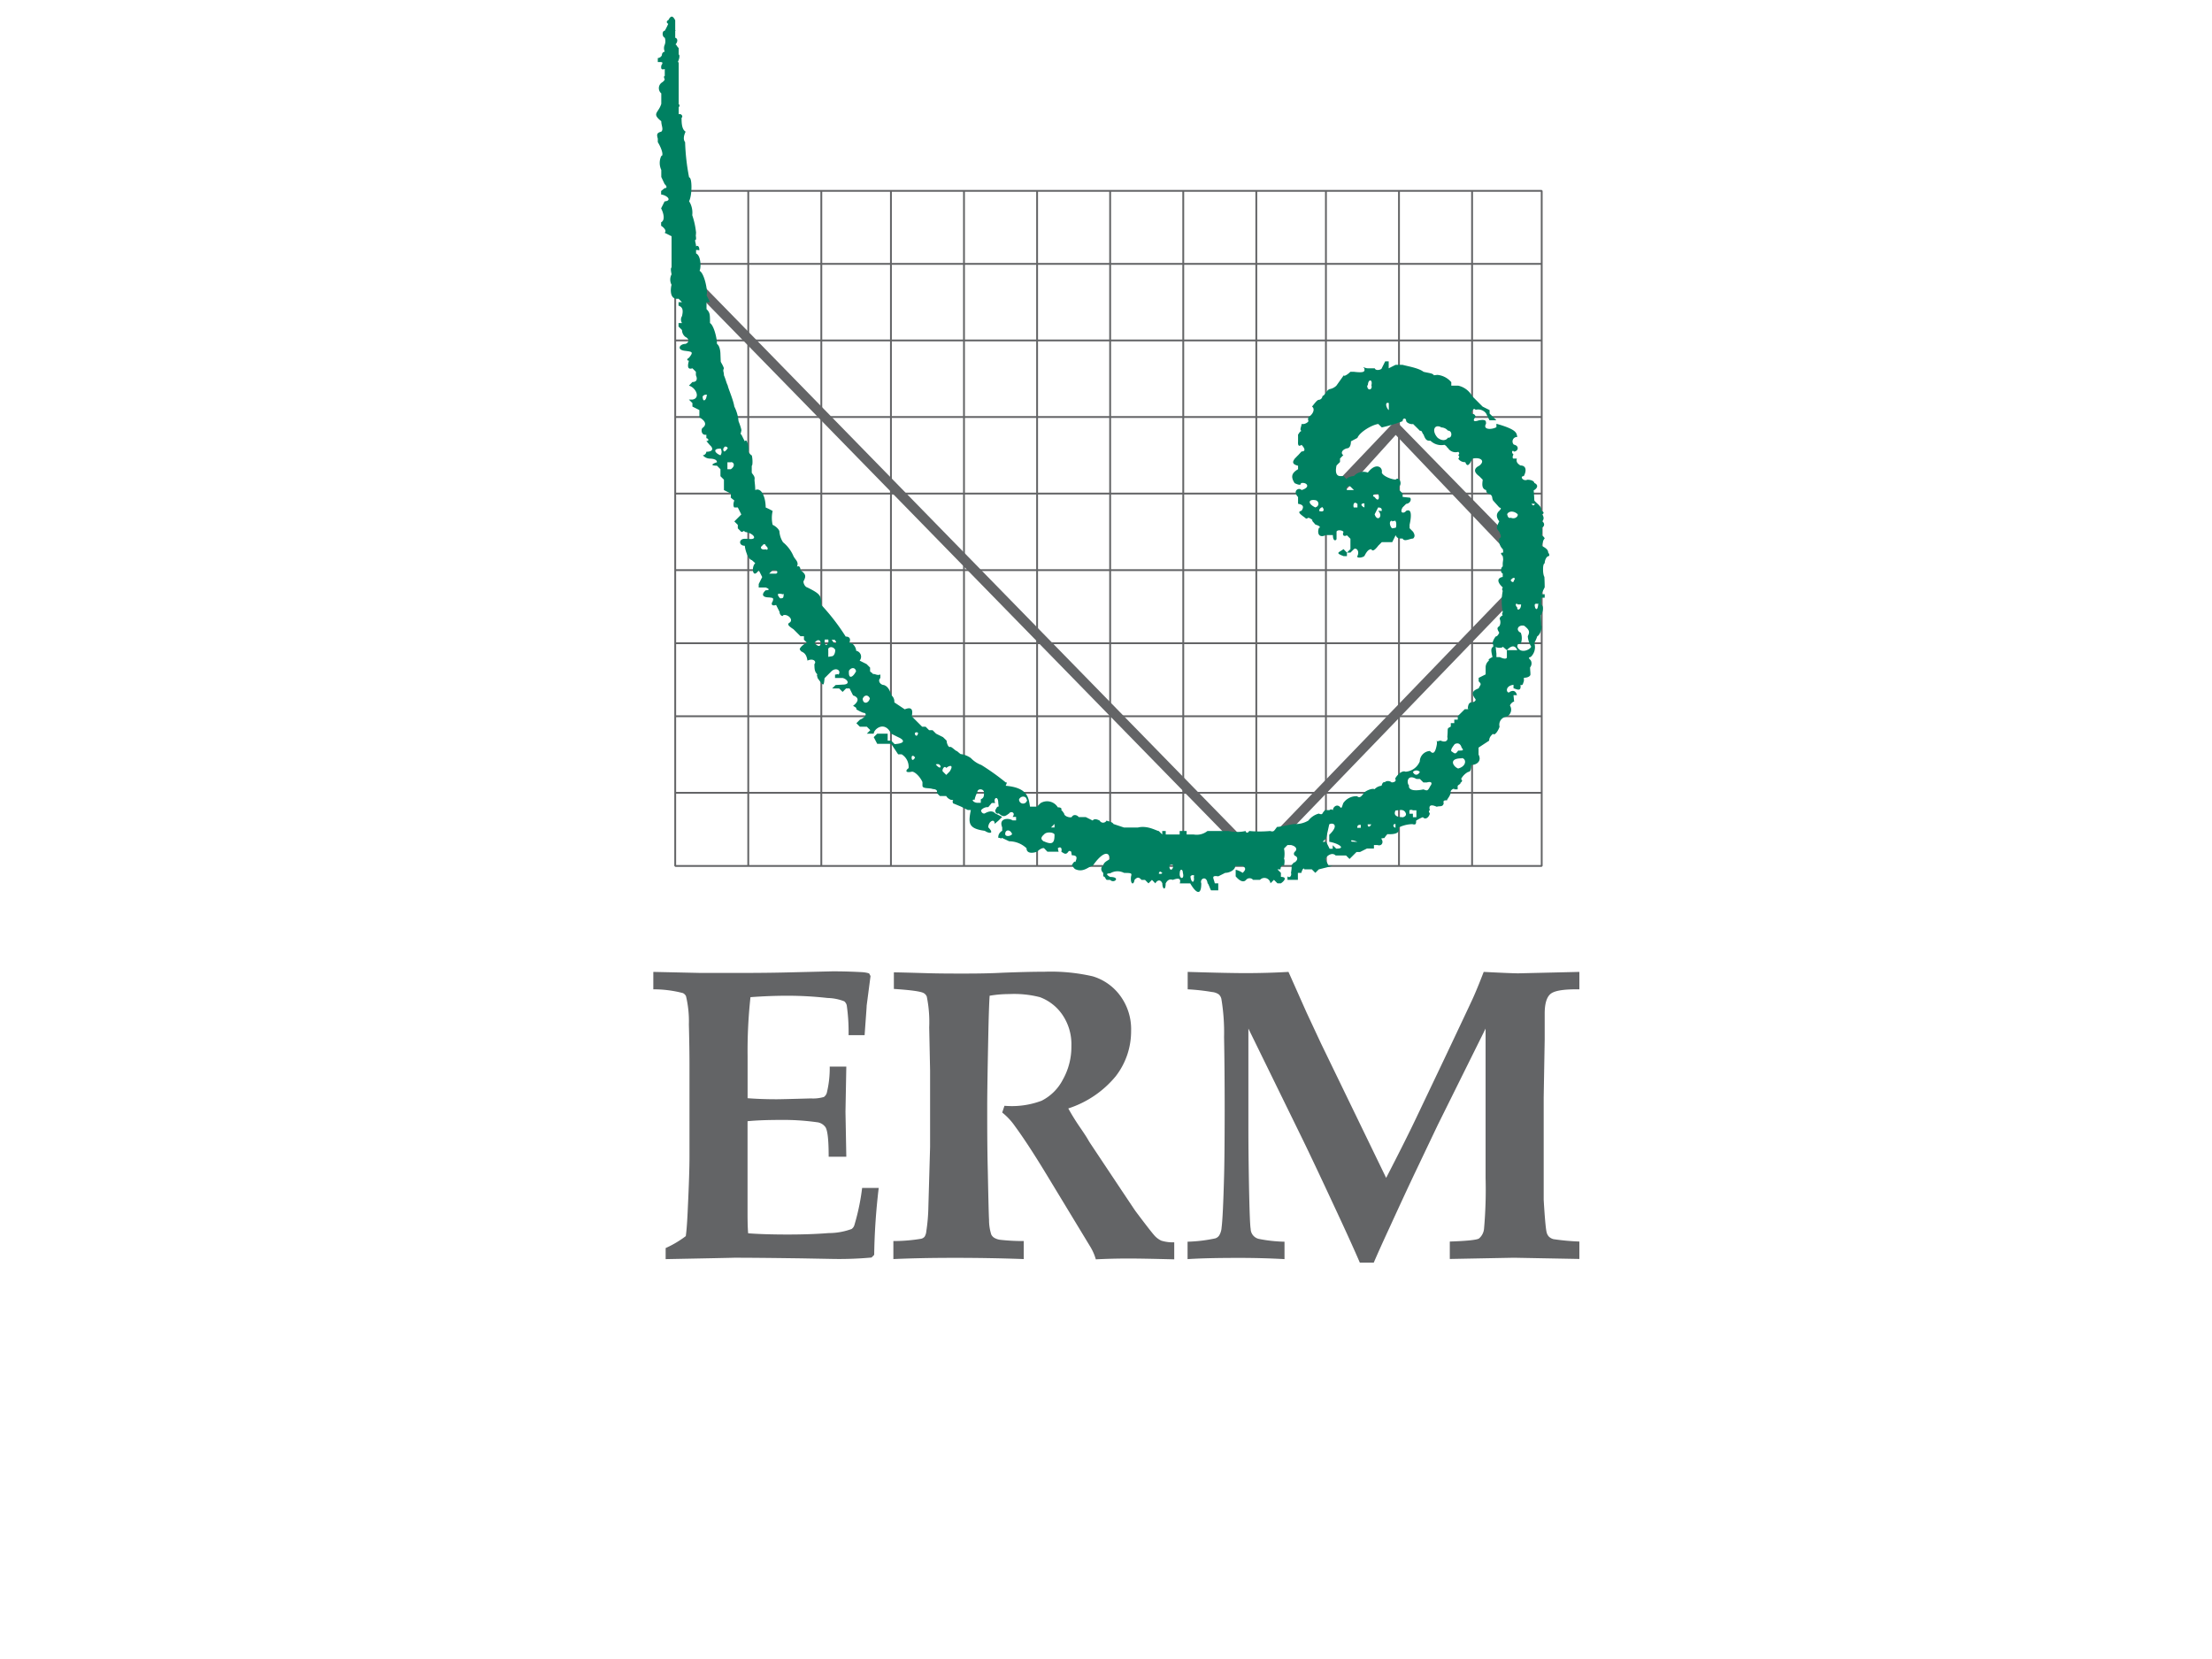 <svg id="PLACE_LOGO" data-name="PLACE LOGO" xmlns="http://www.w3.org/2000/svg" viewBox="0 0 400 300"><defs><style>.cls-1{fill:none;stroke:#636466;stroke-miterlimit:1;stroke-width:0.33px;}.cls-2{fill:#636466;}.cls-3{fill:#008061;}</style></defs><rect class="cls-1" x="122.1" y="34.51" width="156.69" height="122.08"/><line class="cls-1" x1="278.78" y1="143.37" x2="122.1" y2="143.37"/><line class="cls-1" x1="278.78" y1="129.52" x2="122.1" y2="129.52"/><line class="cls-1" x1="278.78" y1="103.1" x2="122.1" y2="103.1"/><line class="cls-1" x1="278.78" y1="89.25" x2="122.1" y2="89.25"/><line class="cls-1" x1="278.78" y1="75.41" x2="122.1" y2="75.41"/><line class="cls-1" x1="278.78" y1="61.56" x2="122.1" y2="61.56"/><line class="cls-1" x1="278.78" y1="47.72" x2="122.1" y2="47.72"/><line class="cls-1" x1="266.2" y1="156.58" x2="266.2" y2="34.51"/><line class="cls-1" x1="252.98" y1="156.58" x2="252.98" y2="34.51"/><line class="cls-1" x1="227.18" y1="156.58" x2="227.18" y2="34.51"/><line class="cls-1" x1="213.97" y1="156.58" x2="213.97" y2="34.51"/><line class="cls-1" x1="200.75" y1="156.58" x2="200.75" y2="34.51"/><line class="cls-1" x1="187.54" y1="156.58" x2="187.54" y2="34.51"/><line class="cls-1" x1="174.32" y1="156.58" x2="174.32" y2="34.51"/><line class="cls-1" x1="161.11" y1="156.58" x2="161.11" y2="34.51"/><line class="cls-1" x1="148.52" y1="156.58" x2="148.52" y2="34.51"/><line class="cls-1" x1="135.31" y1="156.58" x2="135.31" y2="34.51"/><line class="cls-1" x1="278.78" y1="116.31" x2="122.1" y2="116.31"/><line class="cls-1" x1="239.77" y1="156.58" x2="239.77" y2="34.51"/><path class="cls-2" d="M120.37,227.69v-2a18.69,18.69,0,0,0,3.64-2.16c.15-1,.27-2.72.37-5.05.2-4.25.3-7.35.3-9.28V192.5c0-.65,0-3.06-.11-7.25a19.61,19.61,0,0,0-.52-5.12,1.24,1.24,0,0,0-.56-.55,21,21,0,0,0-5.35-.68v-3.15l8.62.19,4.9,0c3.39,0,7.16,0,11.32-.11l7.54-.18c.89,0,2.7,0,5.42.15a5.42,5.42,0,0,1,1.22.22l.26.48-.7,5.35c0,.37-.15,2.15-.37,5.34h-2.9a34,34,0,0,0-.33-5.38,1.34,1.34,0,0,0-.45-.74,8.79,8.79,0,0,0-3-.6,65.74,65.74,0,0,0-7.2-.41q-3.31,0-6.76.26a88.82,88.82,0,0,0-.52,10.66v7.61c1.68.13,3.44.19,5.27.19q.85,0,6.17-.15a6.9,6.9,0,0,0,2.35-.26,1.37,1.37,0,0,0,.54-.78,18.73,18.73,0,0,0,.52-4.72h3l-.15,8.17.15,8.13h-3.19c0-2.87-.17-4.64-.56-5.31a2.17,2.17,0,0,0-1.6-.93,43.33,43.33,0,0,0-6.57-.41q-3.6,0-5.94.23v15.74c0,1.76,0,3.27.11,4.53,2,.15,4.38.22,7.13.22s5.14-.08,7.41-.26a12.1,12.1,0,0,0,4.17-.74,1.33,1.33,0,0,0,.49-.67,40.19,40.19,0,0,0,1.41-6.75h3a114.94,114.94,0,0,0-.82,12.1l-.48.48a64.33,64.33,0,0,1-6.75.26l-6-.11q-8.83-.12-12.18-.11Q131.89,227.47,120.37,227.69Z"/><path class="cls-2" d="M161.64,178.83v-3q.86,0,5.94.15,2.49.08,7,.07,3.9,0,6.69-.15c3.06-.12,5.6-.18,7.6-.18a33.74,33.74,0,0,1,8.73.83,9.57,9.57,0,0,1,4.94,3.47,10.19,10.19,0,0,1,2,6.42,13.28,13.28,0,0,1-2.78,8.18,18.48,18.48,0,0,1-8.58,5.82c.62,1.12,1.32,2.26,2.12,3.42s1.25,1.87,1.39,2.12.28.48.42.7l5.76,8.65c1.54,2.3,2.36,3.54,2.49,3.71,1.86,2.48,3,3.94,3.41,4.39a3.86,3.86,0,0,0,1.23.92,7.1,7.1,0,0,0,2.34.3v3.08q-5.72-.15-8.28-.15-3,0-5.9.15a9.45,9.45,0,0,0-.9-2.12l-7.94-13.1q-3.42-5.64-5.79-8.87a11.59,11.59,0,0,0-2.3-2.46l.41-1.22a15.33,15.33,0,0,0,6.71-.91,8.77,8.77,0,0,0,3.83-3.79,12.08,12.08,0,0,0,1.56-6.11,9.44,9.44,0,0,0-1.64-5.67,8.55,8.55,0,0,0-4.05-3.16,18.76,18.76,0,0,0-5.56-.56,20.77,20.77,0,0,0-3.53.3c-.07.89-.15,2.9-.22,6q-.22,10.5-.22,14c0,3.71,0,7.65.11,11.81q.15,7.65.22,8.68a8.6,8.6,0,0,0,.41,2.71,1.51,1.51,0,0,0,.48.54,2.86,2.86,0,0,0,1.08.39,36.76,36.76,0,0,0,4.3.23v3.26q-6.35-.23-12.84-.22-5.79,0-10.73.22v-3.26a30.14,30.14,0,0,0,5-.41,1.15,1.15,0,0,0,.65-.38,2.26,2.26,0,0,0,.31-1,32.67,32.67,0,0,0,.37-4.39l.31-10.83V193.61l-.16-7.84a22.91,22.91,0,0,0-.44-5.56,1.28,1.28,0,0,0-.56-.63Q166.25,179.13,161.64,178.83Z"/><path class="cls-2" d="M214.75,227.69v-3.15a27.29,27.29,0,0,0,5-.6,1.33,1.33,0,0,0,.71-.52,3.12,3.12,0,0,0,.44-1.41c.18-1.41.32-4.49.45-9.25q.1-3.44.11-11.87,0-7.54-.11-13.35a36.76,36.76,0,0,0-.49-6.93,1.61,1.61,0,0,0-.46-.79,2.54,2.54,0,0,0-1.21-.43,37.91,37.91,0,0,0-4.42-.49v-3.15q7.65.23,10.55.22,3.82,0,7.68-.22l3.27,7.35,2.6,5.57L250.66,213q3.78-7.32,5.68-11.36l4.9-10.29q4.08-8.61,5-10.6c.61-1.33,1.29-3,2.06-5q4.86.25,6.24.26l11.06-.26v3.15h-.52c-2.5,0-4.08.27-4.75.88s-1,1.78-1,3.51c0,2.05,0,3.61,0,4.67l-.18,10.44v13c0,3.17,0,5,0,5.57q.28,4.71.51,5.79a1.79,1.79,0,0,0,.41.84,1.87,1.87,0,0,0,.86.48,42.27,42.27,0,0,0,4.67.43v3.15l-11.84-.22-11.59.22v-3.15c3.08-.1,4.83-.29,5.26-.54a2.59,2.59,0,0,0,.93-1.77,79.71,79.71,0,0,0,.28-9.2V186L260,203.41l-4.12,8.65q-1.63,3.42-4.6,9.91c-1.22,2.63-2.17,4.74-2.86,6.35H245.9q-1.34-3.12-3.86-8.54-4.31-9.28-6.53-13.84L225.75,186v18.23q0,4.56.12,10.85c.09,4.2.18,6.58.29,7.14a1.9,1.9,0,0,0,1.57,1.83,26.07,26.07,0,0,0,4.55.49v3.15q-4.17-.23-8.5-.22Q218.1,227.47,214.75,227.69Z"/><polygon class="cls-2" points="227.18 154.02 275.99 103.43 275.97 103.39 252.39 78.65 241.66 90.51 239.77 89.25 252.35 76.04 278.78 103.1 227.18 156.58 121.47 48.35 122.73 47.09 227.18 154.02"/><path class="cls-3" d="M147.27,120.09c.44-.47-.21-1.12-1.26-.63-.24-1.78-1.26-1.45-1.26-1.89-.59-.2,1-1.5,1.26-1.26l-.63-.63v-.63h-.63l-1.26-1.26c-.93-.61-1.25-.93-.63-1.25.66-.64-.62-1.61-1.27-1.26,0,.29-.62,0-.62-.63l-.63-1.26c-.68.25-1-.07-.62-.63.26-.73-.06-.63-.63-.73-1.36,0-1.36-.64-.63-1.29.88,0,.56-.32,0-.5H137.2v-.63l.63-1.26-.63-1.25c-1.08,1.71-1.4-.54-.63-1.26l-.63-.57c-.46,0-1.11-1.29-1.26-2.58-1.13,0-1.13-1.26,0-1.26h.63c1.78.3,1.13-1-.63-1.25-.17-.38-.17,0-.63,0l-.63-.64v-.63l-.63-.62.63-.63.63-.63-.63-1.26h-.63c-.21-.16-.21-.8,0-1.26-.21-.18-.85-.63-.63-.63v-.63l-1.25-.63V86.74l-.63-.63V84.85l-.63-.64c-1.25,0-.93-.32,0-.62,0-.35-.32-.63-1.29-.66a1.72,1.72,0,0,1-1.26-.6v0a.7.7,0,0,0,.63-.64c1.28,0,1.28-.65.63-1.2l-.63-.74c.64,0,.31-.51,0-.51v-.63c-1,.18-1-1.11-.63-1.27.62-.49.62-1.13-.63-1.88V74.15l-1.26-.63v-.63l-.63-.63h.63c1.55-.28.58-2.21-.63-2.52h0l.63-.66c.9,0,.9-.64.63-1.22h0v-.63l-.63-.63c-.71.23-1-.09-.63-1.38-.4,0-.4-.32,0-.51.89-1.1.57-1.1-.63-1.26-1.7-.16-1.06-1.26,0-1.26.55-.19.87-.83,0-1.26a1.55,1.55,0,0,1-.62-1.25l-.63-.63v-.63h.63a1.15,1.15,0,0,1,0-1.26c.21-.95.21-1.6-.63-1.89v-.62h.63l-.63-.63c-1.74.26-1.42-2-1.26-2.52a2,2,0,0,1,0-1.89c-.16-.81-.16-1.13,0-1.26v-5h0v-.63l-1.26-.63c.46-.34-.18-1-.63-1.26v-.63c.77-.38.45-1.66,0-2.52l.63-1.26c1.43-.14.46-1.11-.63-1.25v-.63l.63-.51c.46,0,.46-.32,0-.75L119.58,32V30.73a3,3,0,0,1,0-2.53c.45,0,.12-1.28-.63-2.5v-.63c-.21-.73-.21-1.05.63-1.26.45-.43,0-1.08,0-1.89-1.8-1.44-.52-1.44,0-3.14v-.63h0V16.89a1.24,1.24,0,0,1,0-1.89c.45-.32.45-.32.63-.63-.18-.33-.18-.63,0-.63V12.48c-.83.27-.63-.37-.63-.63.45-.7.12-.63-.63-.63V10.5a.88.88,0,0,0,.75-.53.59.59,0,0,1,.51-.63,1.5,1.5,0,0,1,0-1.26,1.87,1.87,0,0,0,0-1.26c-.51-.18-.51-1.26,0-1.26a10.47,10.47,0,0,0,.63-1.26c-.49-.24-.17-.63,0-.63.47-.89.8-.89,1.26,0V5.56c.18-.21.18,0,0,0V6.82c.5.14.5.78,0,1.26.18-.16.18.17.63.62V9.86c.19,0,.19.64-.13,1.29,0,0,.13.31.13.07v1.26h0v6.39c.19,0,.19.32,0,.54v1.25c.52-.18.84.46.52.63,0,.8,0,2.09.73,2.52-.41.86-.41,1.5-.09,1.89a38.82,38.82,0,0,0,.72,6.37c.57,0,.57,3.21,0,4.32a3.85,3.85,0,0,1,.57,2.52,14.29,14.29,0,0,1,.69,3.15l-.05.63s.05,0,.05.63h0c-.37,0,0,.65,0,1.24.27-.27.63,0,.59.7a3.8,3.8,0,0,0-.59-.06v.63c.92.39.92,2.64.63,3.14.93.46,1.57,4,1.26,4.4l.63,1.27h-.63V55.9c.64.63.63,1,.63,2.52.65.36,1.26,2.61,1.26,3.77.68.46.63,2.07.63,1.89l.05,1.26c0,.2.32.52.58,1.26-.26.55,0,.55,0,1.26.38.9.38,1.22.7,1.88,0,.31,1,2.56,1.18,3.78a7.09,7.09,0,0,1,.76,2.64s.64,1.61.5,1.76c-.18.82-.18.5,0,.64l.63,1.25c.47-.75.8,1.5.63,1.89.49.58.49.63.63.63h0c.18.6.18,1.89,0,1.89v1.26c.18.34.63.66.5,1.26,0,.37.13,1,.13,1.88,1.16-.55,1.89,1.39,1.89,3.15a12.23,12.23,0,0,1,1.26.63,5.51,5.51,0,0,0,0,2.51c.58.24,1.25.89,1.23,1.27a4.09,4.09,0,0,0,.65,1.88,6.44,6.44,0,0,1,1.89,2.52c.35.69,1,1,.63,1.89.37-.23.63.09.63.63,1,.74,1,1.07.63,1.88-.25.15.07,1.12.63,1.26,2.34,1.15,2.34,1.47,2.51,2.52v.63a38.77,38.77,0,0,1,4.41,5.72c.89,0,.89.65.63,1.2.58-.24,1.26.73,1.26,1.37a1.09,1.09,0,0,1,.63,1.78l1.26.63.63.63,0,.62c0,.21.32.21.6.63h0v-.1c.37,0,.69.32,1.26.1v.63c-.57.56.07,1.27.63,1.27.73.25,1.05.9,1.37,1.86a1.46,1.46,0,0,1,.52,1.28l1.89,1.26c1.46-.61,1.46.36,1.26,1.25l.62.63.63.63.63.63h.63l.63.63h.63l.63.63,1.26.63.65.63c0,.49.33,1.26.61,1.14s1,.75,1.26.75l.63.53a4.1,4.1,0,0,1,1.88.73,5,5,0,0,0,1.89,1.25,42.25,42.25,0,0,1,4.41,3.15h0v0c.26,0,.26,0,0,.61,4.13.36,4.13,2.29,4.4,3.78h1.26l.63-.63a2.27,2.27,0,0,1,3.14.75c.17,0,.81,0,.63.51h0c.18.14.18.14.51.62,0,.48,1,.8,1.38.63.22-.48.87-.48,1.26,0h1.26l1.26.63c.31-.46.95-.14,1.26,0a.7.7,0,0,0,1.25,0c.37.19,1,.19,1.26.63l1.89.63h2.52c1.78-.43,3.39.63,3.77.63l.63.63v-.63h.63v.63h2.52v-.63h1.26v.63h1.26a3.13,3.13,0,0,0,2.51-.63h3.78a7.14,7.14,0,0,0,3.12,0c0,.23.32.55.65,0a20.62,20.62,0,0,0,3.78,0c.72.23.72-.09,1.26-.74.75,0,2.68-.52,3.15-.52a4.5,4.5,0,0,0,2.51-.63,3.51,3.51,0,0,1,1.89-1.26c.28.15.63.15.63,0,.3-.48.63-.81.63-.62h.63c.32-.19.32-.19.65,0,0-.51.64-1.15,1.24-.63.36.44.36.12.63-.63a2.88,2.88,0,0,1,2.51-1.26c.44.4.76.08,1.26-.63.15-.25,1.43-.9,1.89-.63a2,2,0,0,1,1.26-.63c.22-.61.27-.66.68-.66l0-.07a1.06,1.06,0,0,1,1.16.12c.58,0,.9-.31.62-.65.28-.63,1.25-1.6,1.89-1.28a3,3,0,0,0,2.57-1.86,1.94,1.94,0,0,1,1.84-1.89c.74.86,1.06-.11,1.26-1.26h0v-.63c-.2.17.12.17.63,0,1.1.49,1.42-.15,1.25-.63.17-1.77-.15-1.45.63-1.89h0v-.63h.63v-.63h.63v-.63h0l.63-.62.63-.63h.63c.26-.29.26-.29-.07,0,0-.93.33-1.26.7-1.25s.91-.32.63-.64c-1-1.29,0-1.61.63-1.89.3-.69.62-.69,0-1.26,0-.4,0-.4,0-.63l1.26-.63h0v-1.25a1.56,1.56,0,0,1,.62-1.26c-.31-.16.34-.49.62-.63-.28-1.15-.28-1.46,0-1.79,0,0,.32,0,0-.73a2.89,2.89,0,0,1,.59-1.2c.38,0,.63-.69.63-.69-.57-.92-.25-.92.07-1.24a1.55,1.55,0,0,0,0-1.28s0-.33.56-.62c-.24-.35,0-.35,0-.63a10,10,0,0,1,0-3.78c-.24-.45,0-.45,0-.63-1.2-1.11-.88-1.75,0-1.89v-.62c-.56-.21-.24-1.26,0-1.26v-.63l.08-.63a3.73,3.73,0,0,0-.08-.63c-.56-.6-.24-.63.08-.63,0-.61-.08-.63-.08-.63a2.22,2.22,0,0,1-.63-1.89c.39-.35.39-.35,0-1.25-.57-.7-.57-.7,0-1.89-.57-.74-.57-1.39,0-1.89.39-.46.39-.46,0-.63L270,90.51c-.28-.5,0-.83-.62-1.15a.71.71,0,0,1-.63-.74c-1-.23-.63-1.51-.63-1.88l-.63-.63c-1.31-.94-.66-1.58,0-1.89,1.27-1,0-1.62-1.26-1.26-.7,1.57-1,1.25-1.26.61a1.44,1.44,0,0,1-1.26-.61c.22-.36.22-.36,0-.63h0c.22-.37.22-.37,0-.63a1.62,1.62,0,0,1-1.89-.71c-.15,0-.15-.32-.63-.55a2.81,2.81,0,0,1-2.51-.74c-.55,0-.87,0-1.26-1.14-.25-.14-.25-.79-.63-.64h0l-.63-.63-.63-.62c-.29.13-1.26-.18-1.26-.63s-.63-.52-.63.12a26.91,26.91,0,0,1-3.77,1.13l-.63-.62c-1.09.13-3.34,1.42-3.78,2.52l-1.17.62c0,.86-.32,1.26-.72,1.26-.89.24-1.21.89-.62,1.26h0l-.07,0-.56.58v.63l-.63.63c-.29,1.28,0,1.89.63,1.92,1.33,0,.36,0,.63,0l.62.63c-.24-.28.72-.63,1.26-.63a2.29,2.29,0,0,1,2.52-.63c1.45-1.91,2.74-1,2.52,0,.22.66,1.82,1.26,2.51,1.26.6-.6,1.25.69.63,1.26v.62l.63.63v.63l1.26.13c.34,0,.34,1-.63,1.13l-.63.63c-.66,1.13.31,1.13.63.63,1-.46,1,.82.63,2.51v.63l.63.64c.35.58.35.9,0,1.23-.62,0-1.58.64-1.89,0-.66,0-1,0-1.26-.61l-.62,1.26h-1.89l-.63.63h0c-.76,1-1.09,1-1.26.65-.47,0-.79.32-1.26,1.24-.5.37-1.46.37-1.26,0,.44-.92-.2-1.57-.63-1.26l-.63.63h-.63v.63h-.62c-1.55-.6-.91-.6,0-1.26l.62.63.63-.63V98.06h0v-.63l-.63-.63c-.56.28-.89,0-.62-.62-.27-.38-1.26-.38-1.26,0l0,.62v.63c0,.3-.66.62-.66-.67-.31,0-.63,0-1.26,0-1.3.61-1.62-.36-1.26-1.32.28,0,.28-.33-.63-.57h0l-.63-.72c.25,0-.07-.32-.63-.53-.41.21-.41.21-.63,0-1.06-.76-1.38-1.08-.63-1.26.53-.79.22-1.11-.63-1.26V89.88h0c-1.09-1.16.2-1.81.63-1.26,1.82-.55.85-1.51-.11-1.25,0,.38-.32.38-1.14,0-.79-1.23-.47-1.87.62-2.52v-.63c-1.41-.33-.76-1-.62-1.26l.55-.57.07-.06.63-.69c.85,0,.53-.65,0-1.2-.75.55-.63-.41-.63-.63V78.56c.2-.14.2-.47.63-.64-.43-.15,0-.79,0-1.25.85.13,1.5-.63,1.18-.63,0-.52.08-.63.08-.63.88-.53,1.21-1.5.63-1.89.25-.25.9-1.26,1.26-1.22a.72.72,0,0,0,.63-.67c.62-.29.62-.94,1.26-1.26a2.32,2.32,0,0,0,1.26-.63L243,67.86c0,.26.64-.07,1.19-.63h.63c2,.25,2-.08,1.89-.63-.5-.42.15,0,.63,0h1.26c.19.55,1.26.23,1.26,0l.63-1.26h.63V66.6l1.25-.63h1.26c.63.21,2.88.54,3.78,1.26,1,.25,1.68.25,1.88.63l.64-.07a3.77,3.77,0,0,1,2.51,1.32v.63h1.26a3.84,3.84,0,0,1,2.52,1.9l.63.63,1.26,1.26,1.26.63v.63h0L270.6,76h-1.25l-.63-1.26a1.81,1.81,0,0,0-1.89-.63c-.36-.56-1,.63-.63.73a.58.58,0,0,1,.63.53c-.36.43-.68,1.08.63.63,1.27-.2,1.26.12,1.26.63-.64,1.1,1,1.1,1.88.62v-.62h0c3.92,1.1,3.6,1.75,3.78,2.39a.81.81,0,0,0-.63,1.38c1.09.23.77,1.26,0,1.26-.19-.38-.56.12-.08.5l0,.07c-.19.27-.16.69,0,.69l.63,0c-.18,0,.14,0,0,0-.18.61.14.93.63,1.25,1.12,0,1.12,1,.62,1.93-.79,0-.15,1,.64.65.82,0,1.26.32,1.26.58.85.38.53,1-.11,1.35,0,0,.11,1.29.11,1.79.21.46,1.49,1.1,1.25,1.89.57.18.57.63,0,.63.57.19.57,1.26,0,1.26a.6.6,0,0,1,0,1.19c.24,0,.24,1.32,0,1.32.57.28.63.63.63.63-.39.3-.39,1.26-.63,1.26.57.32,1.26.65,1.26,1.26.27.36.27.63,0,.68s-.63.64-.63,1.28c-.39,0-.39,1.93-.06,2.44,0-.18.06,1.1.06,1.89l-.63,1.26h.63v.63h-.63v1.26c.57.25.24,1.54-.08,1.89,0,.62.08.93.08,1.9.24,0-.08,1.61-.72,1.93a5.87,5.87,0,0,1-.53,1.2,2.41,2.41,0,0,1-.64,2.52c-.44.14-.44.14,0,.63a1.12,1.12,0,0,1-.12,1.26c0,.51.06.81.06,1.23l0,.07c0,.22-.36.58-1.18.58h0v.63h0c-.15.25-.15.89-.62.64.15,1.22-.49.9-1.26.62v-.62c-1.81.25-1.16,1.86-.63,1.25.75-.35,1.08,0,1.26.63h-.63l.12,1.26c0-.31-.75.33-.75.63a1.39,1.39,0,0,1-.63,2,1.45,1.45,0,0,0-1.26,1.81c-.25.76-.9,1.73-1.22,1.26,0,.14-.66.47-.66,1.26l-1.92,1.26c0,.2,0,.84,0,1.26.62,1.19-.35,1.88-1.31,1.88,0,.28,0,1.26-.58,1.26a3.12,3.12,0,0,0-1.26,1.26c.23.34.23.34,0,.63h-.09c0,.35-.32.35-.54.63v.63h-.63c.2-.27-.77,0-.63.63-.14.71-.78,1.26-.63,1.35-.47,0-.79,0-.63.54-.16.75-.8.43-1.25.63-1.16-.52-1.49-.2-1.26.63h0c-.23.14-.23.14,0,.62-.23.8-.87,1.12-1.26.63a6.68,6.68,0,0,0-1.22.63c0,.51,0,.83-.67.63a5.86,5.86,0,0,0-2.52.63c.3.86-.35,1.26-2,1.18a4.07,4.07,0,0,0-.55.71h0c-.41,0-.37.08-.6.08.54.58.19,1.46-.66,1.18h-.63v.63h-1.26l-1.26.63h-.63l-1.26,1.26h0l-.63-.63h-1.88c-.61-.64-1.58,0-1.89.63l.63,1.25H241l-2.52.63-.63.63-.63-.63h-1.36c0-.26-.31-.26-.53.63h-.63v1.26h-1.88v-.63c.47.41.79-.23.63-.63.16-.89.16-1.53,0-1.26h0c.49-.59.49-.62.63-.62.5-.29.82-.94,0-1.26-.14-.32-.14-.32,0-.63.5-.33.5-1-.63-1.26h-.63l-.63.63a4.73,4.73,0,0,1,0,1.91c.13,0,.13.64,0,1.23h0c-.19-.27-.63,0-.63.63H231l.63.63v.73c1.08,0,.76.64,0,1.16H231l-.63-.63-.63.63h0a1.1,1.1,0,0,0-1.89-.63h-1.26a.82.82,0,0,0-1.25,0c-.35.43-1,.43-1.89-.63v-1.19a3.62,3.62,0,0,1,1.26.56c.6-.56.6-.89,0-1.26h-1.33c0,.7-1,1.26-1.82,1.26l-1.26.63c-1.42-.23-.78.41-.63,1.26h.63v.63h0V161H219c-.16-.18-.48-1.26-.63-1.26-.18-1.49-1.47-.85-1.14,0,0,2.38-1,1.73-2,0h-1.89c.35-1.16-.62-.85-1.26-.63-.65-.22-1,.11-1.29.63,0,1.41-.6,1.08-.6,0-.37-.85-1-.52-1.26,0l-.62-.63-.63.63-.63-.63h-.63c-.46-.53-.78-.53-1.26,0-.17,1.08-.81.75-.63-.63.15-.55.15-.63-1.26-.63a2.56,2.56,0,0,0-2.52.08c-.9,0-.58.32,0,.65,2,0,.7,1.28,0,.53h-.63c-.27-.22-.27-.63-.62-.63v-.63c-.62-.56-.3-1.26,0-1.26h0c0-.59.65-.91,1.23-1.25-.26-1.92-1.87-.63-3.14,1.25h0v0c-.66,0-1.63,1.29-3.15.58-.41-.26-.41-.63-.63-.63h0c.22-.59.63-.91.63-.62.24-.61.56-1.26-.63-1.26l-.1-.64s-.32-.32-.53,0c-.43.63-.75.31-1.26,0,.18-.66-.14-1-.63-.63.17.94.17.63,0,.63h-1.88l-.63-.66c-.22,0-.54,0-1.26.66-.89.31-1.89.31-1.89-.63a4.59,4.59,0,0,0-3.14-1.26l-1.33-.63c0,.25-.32,0-.56,0h-.08a1.31,1.31,0,0,1,.71-1.26v-.63c-.71-1.72,1.22-1.72,1.88-1.26h.63v-.63h-.63c.62-.79-.34-1.11-.62-.63-.69.48-1,.8-1.89,0-.41.15-.63-.16-.63-.62h0c.22-.19.22-.63.63-.63l-.08-.63c0-1.5-1-.86-.55,0h-.63l-.63.75a1.51,1.51,0,0,0-1.26.51h0c-.15.14.17.77.63.62.83-.48,1.47-.48,1.89,0l1.26.63-.63.63-.73.63c0-1.09-1.16-.44-1.16.63,1.16,1.18.2,1.18-.63.63h0c-3-.41-3-1.38-2.52-3.77H175l-1.26-.63-1.26-.52c-.28,0-.28-.74,0-.65-.28,0-.91-.09-.63-.09-.61-.23-.93-.87-.63-.63h-1.26l-.63-.63c.3-.25,0-.63-.63-.63-.68-.27-1.89,0-1.89-.63v-.63h0c-.4-.94-1.36-1.89-1.88-1.89-1.41.31-1.09-.34-.63-.63a2.64,2.64,0,0,0-1.26-2.51h-.63l-1.26-1.89h-2.52L158,133.3l.63-.63h1.89v1.26h.63l.63.63c2.06-.14,1.74-.78.63-1.26l-1.26-.63c-1.17-2.43-3.15-.82-3.15,0h-1.25l.63-.63-.63-.63h-1.26l-.63-.63h0l.63-.63c1.27-.55,1.27-1.25.63-1.25a6.74,6.74,0,0,1-1.26-.63h0c0-.29,0-.29-.6-.63,1.24-.94.92-1.59,0-1.89l-.63-1.26h-.63l-.63.63-.63-.63h-1.26l.63-.62,1.26-.07c1.52,0,.88-1,0-1.2H151V122l.53-.1.1.1c.54-.74-.42-1.39-1.26-.63l-.63.63-.63.63c-.16,1.52-.16,1.52-1.25,0-.19-.73-.19-.63,0-.63h0C147.39,121.55,147.27,121.23,147.27,120.09Zm92.5,26.43ZM127.06,71.63c0,1.34.7.64.7,0,.34-.29-.35-.4-.63,0Zm3.72,9.44c0,.87.35.63.81,0,0-.3-.68-.53-.68,0Zm-.5.05c-1.48,0-1,.82,0,1.21a1.06,1.06,0,0,0,0-1.26Zm1.26,2.47v1.26h.62c1-.7.37-1.4,0-1.26Zm6.92,15s-.23-.47-.63.1c-.53.36-.06.83.63.63.36.31.59-.27,0-.63Zm1.26,4.51h0l-.63.63h1.25c.45-.14.22-.84-.62-.63Zm1.25,5c.17.23.63,0,.63,0,.24-.58,0-.93,0-.63C140.56,107.2,140.44,107.43,141,108.13Zm7.55,8.18c-.39-.85-.86-.5-1.25,0C148.13,117.09,148.24,116.86,148.52,116.31Zm1.26-.63h-.63C148.94,117.21,150,116.63,149.78,115.68Zm1.14,0s-.12.11-.51,0C150.92,116.75,151.62,116.39,150.92,115.7Zm-1.14,2.5v.63l.63-.11c.39,0,.63-.58.63-1.15-.47-.82-1.4-.48-1.26,0Zm5,3.14c-.17-.63-.87-.63-1.26,0C153.37,123,154.3,122.45,154.82,121.34Zm1.22,5c0,1.08,1.05,1,1.3,0-.37-.79-1.06-.55-1.26,0Zm9.43,6.29c0,.49.47.72.58,0,0-.21-.54-.21-.54,0Zm-.58,4.41c0,.62.35.5.62,0-.27-.43-.62-.43-.62,0Zm5,1.25a.78.78,0,0,0-.63,0C170.13,139.33,170.24,138.51,169.92,138.33Zm1.26,1.89.63-.63c.76-1.19.06-1.19-.63-.63-.35-.56-.82.37-.63.63Zm5,4.47c-.51,0,0,.57.62.57h.63v-.63c.34-.18.63-.29.57-1.26,0-.66-1.2-.78-1.2,0A4.81,4.81,0,0,0,176.22,144.69Zm9.51-.06c0-.53-.94-.76-1.34,0A.69.69,0,0,0,185.73,144.63Zm-3.84,6.29c0,.52,1,.4,1.24,0-.31-.88-1.25-.88-1.25,0ZM188.8,149c0-.27.19-.27,0,0C189,149.58,188.63,149.46,188.8,149Zm1.89.63h0V149h0l-.63.63Zm-1.89,2.52c1.7.77,1.89.07,1.89-1.26-.19-.41-1.47-.53-1.89,0C188.17,151.44,188.17,151.79,188.8,152.18ZM209.56,158c.26,0,.38.11.63-.12-.37-.35-.48-.35-.63,0Zm1.9-1.38c0,.91.62.8.69,0,0-.48-.7-.25-.7,0Zm2.44,1.26c0-.81-.56-.81-.56,0C213.2,159,214.25,159.12,213.9,157.84Zm2,.63c.25-.28-.45-.4-.63,0C215.41,159.82,216.11,159.7,215.86,158.47Zm23.91-6.92-.63.63h.63l.63,1.26H241v-.63l.63.61c1.92,0,.29-1-1.26-1.24v-1.26c1.9-1.81.62-2.28,0-1.89Zm5,.63h.63C243.81,151.56,244.28,152.37,244.8,152.18Zm1.26-3.07c-.5,0-.63.12-.63.55h.63v-.55Zm1.25-.08c0,.66.47.43.64,0h-.64Zm6.3-1.26c.57-.17.63-.41.63-.63-.3-1.06-1.35-.62-1.89-.62C252,147.25,252.31,147.77,253.61,147.77ZM252.35,149c-.62,0-.39.67,0,.67V149Zm3.15-2.47a.63.63,0,0,0-.63,0v.62h.63v.63h.63v-1.25Zm-.74-4.41c0,.83,1.16.94,2.63.63.63.2.75.43,1.26-.63.3-.33.42-.92-.63-.63h-.63l-.63-.63h-.63c-1.72-1-1.84.81-1.26,1.26Zm2-2.52a.85.85,0,0,0-1.26,0C255.8,140.26,256.38,140.26,256.76,139.59Zm7.55-2.47c-2.45,0-1.52,1.51-.63,1.84,1.67-.45,1.44-1.88.63-1.88Zm-1.89-1.3c.6.37.72.72,1.26-.1.86,0,1.09,0,.63-.53-.24-.87-.82-.87-1.26-.63C262.44,135.37,262.42,135.49,262.42,135.82Zm8.18-17h.63c.75.36,1.26.36,1.26,0v-1.26h0l-.74-.63c0,.27-1.15.27-1.27,0,0,.27.12,1.26.12,1.26Zm3.15,0h0Zm-.63-1.26h1.26c-.53-1.18-1.35-.59-1.89,0Zm1.89-1.18c-.35,0-.63,0-.63.55.52,1.32,2.26.62,2.51,0a4.14,4.14,0,0,1-.62-1.89c.37-.75.37-1.1-.64-1.89-1.08-.26-1.66.79-.62,1.26A2.71,2.71,0,0,1,275,116.39Zm-25.8-27.12c-.62,0-1.32.35-.63.61C249.29,90.9,249.52,90,249.21,89.27Zm.66,3.13c0-.34,0-.63-.66-.63L248.58,93c.47,1.48,1.64.31.63-.63Zm1.86,1.76c-.58,0-.46.93,0,1.38l.62-.1c.19,0,.19-1.15,0-1.15.19-.25-.62,0-.62,0Zm-5-3.14c-.78,0-.66.46,0,.75V91Zm-1.89.75h.63v-.63C244.86,90.55,244.63,91.25,244.8,91.77Zm0-3.15h0l-.63-.62c-.36-.24-.94,0-.63.62Zm-5.66,3.1a.69.69,0,0,0-.63.68c.77.25,1-.11.63-.63Zm-1.26,0a.65.65,0,0,0,0-1.26C236.48,90.2,236.48,91.13,237.88,91.77Zm4.41-18.25h0C242.54,74,242.07,74.25,242.29,73.52Zm4.9-3.78c0,1.14,1.05.79.76,0,.29-1.19-.63-1.19-.63,0Zm3.91,4.41V72.89C250.45,72.62,250.57,73.56,251.1,74.15Zm9.44,3.14c-1.24-.6-1.71.69-.63,1.9.78.65,1.6.53,1.88,0,.77.19.88-1.27,0-1.27A1.65,1.65,0,0,0,260.54,77.29Zm17,13.85h-.64C277.34,91.72,277.53,91.14,277.53,91.14Zm-4.41,2.52c.85.38,1.43-.32,1.26-.63-.64-.62-1.58-.62-1.89,0C272.69,93.58,272.8,93.66,273.12,93.66Zm.63,11.32c.33-.46-.14-.69-.63,0C273.38,105.34,273.75,105.34,273.75,105Zm.56,5c0,.56.7.32.7-.63h-.63c-.18-.33-.64,0,0,.63Zm2-.63h0C276.53,110,276.06,109.88,276.27,109.39Zm1.88-.1c-.46,0-.92-.23-.62.73C278,110.58,278.15,109.53,278.15,109.29Z"/></svg>